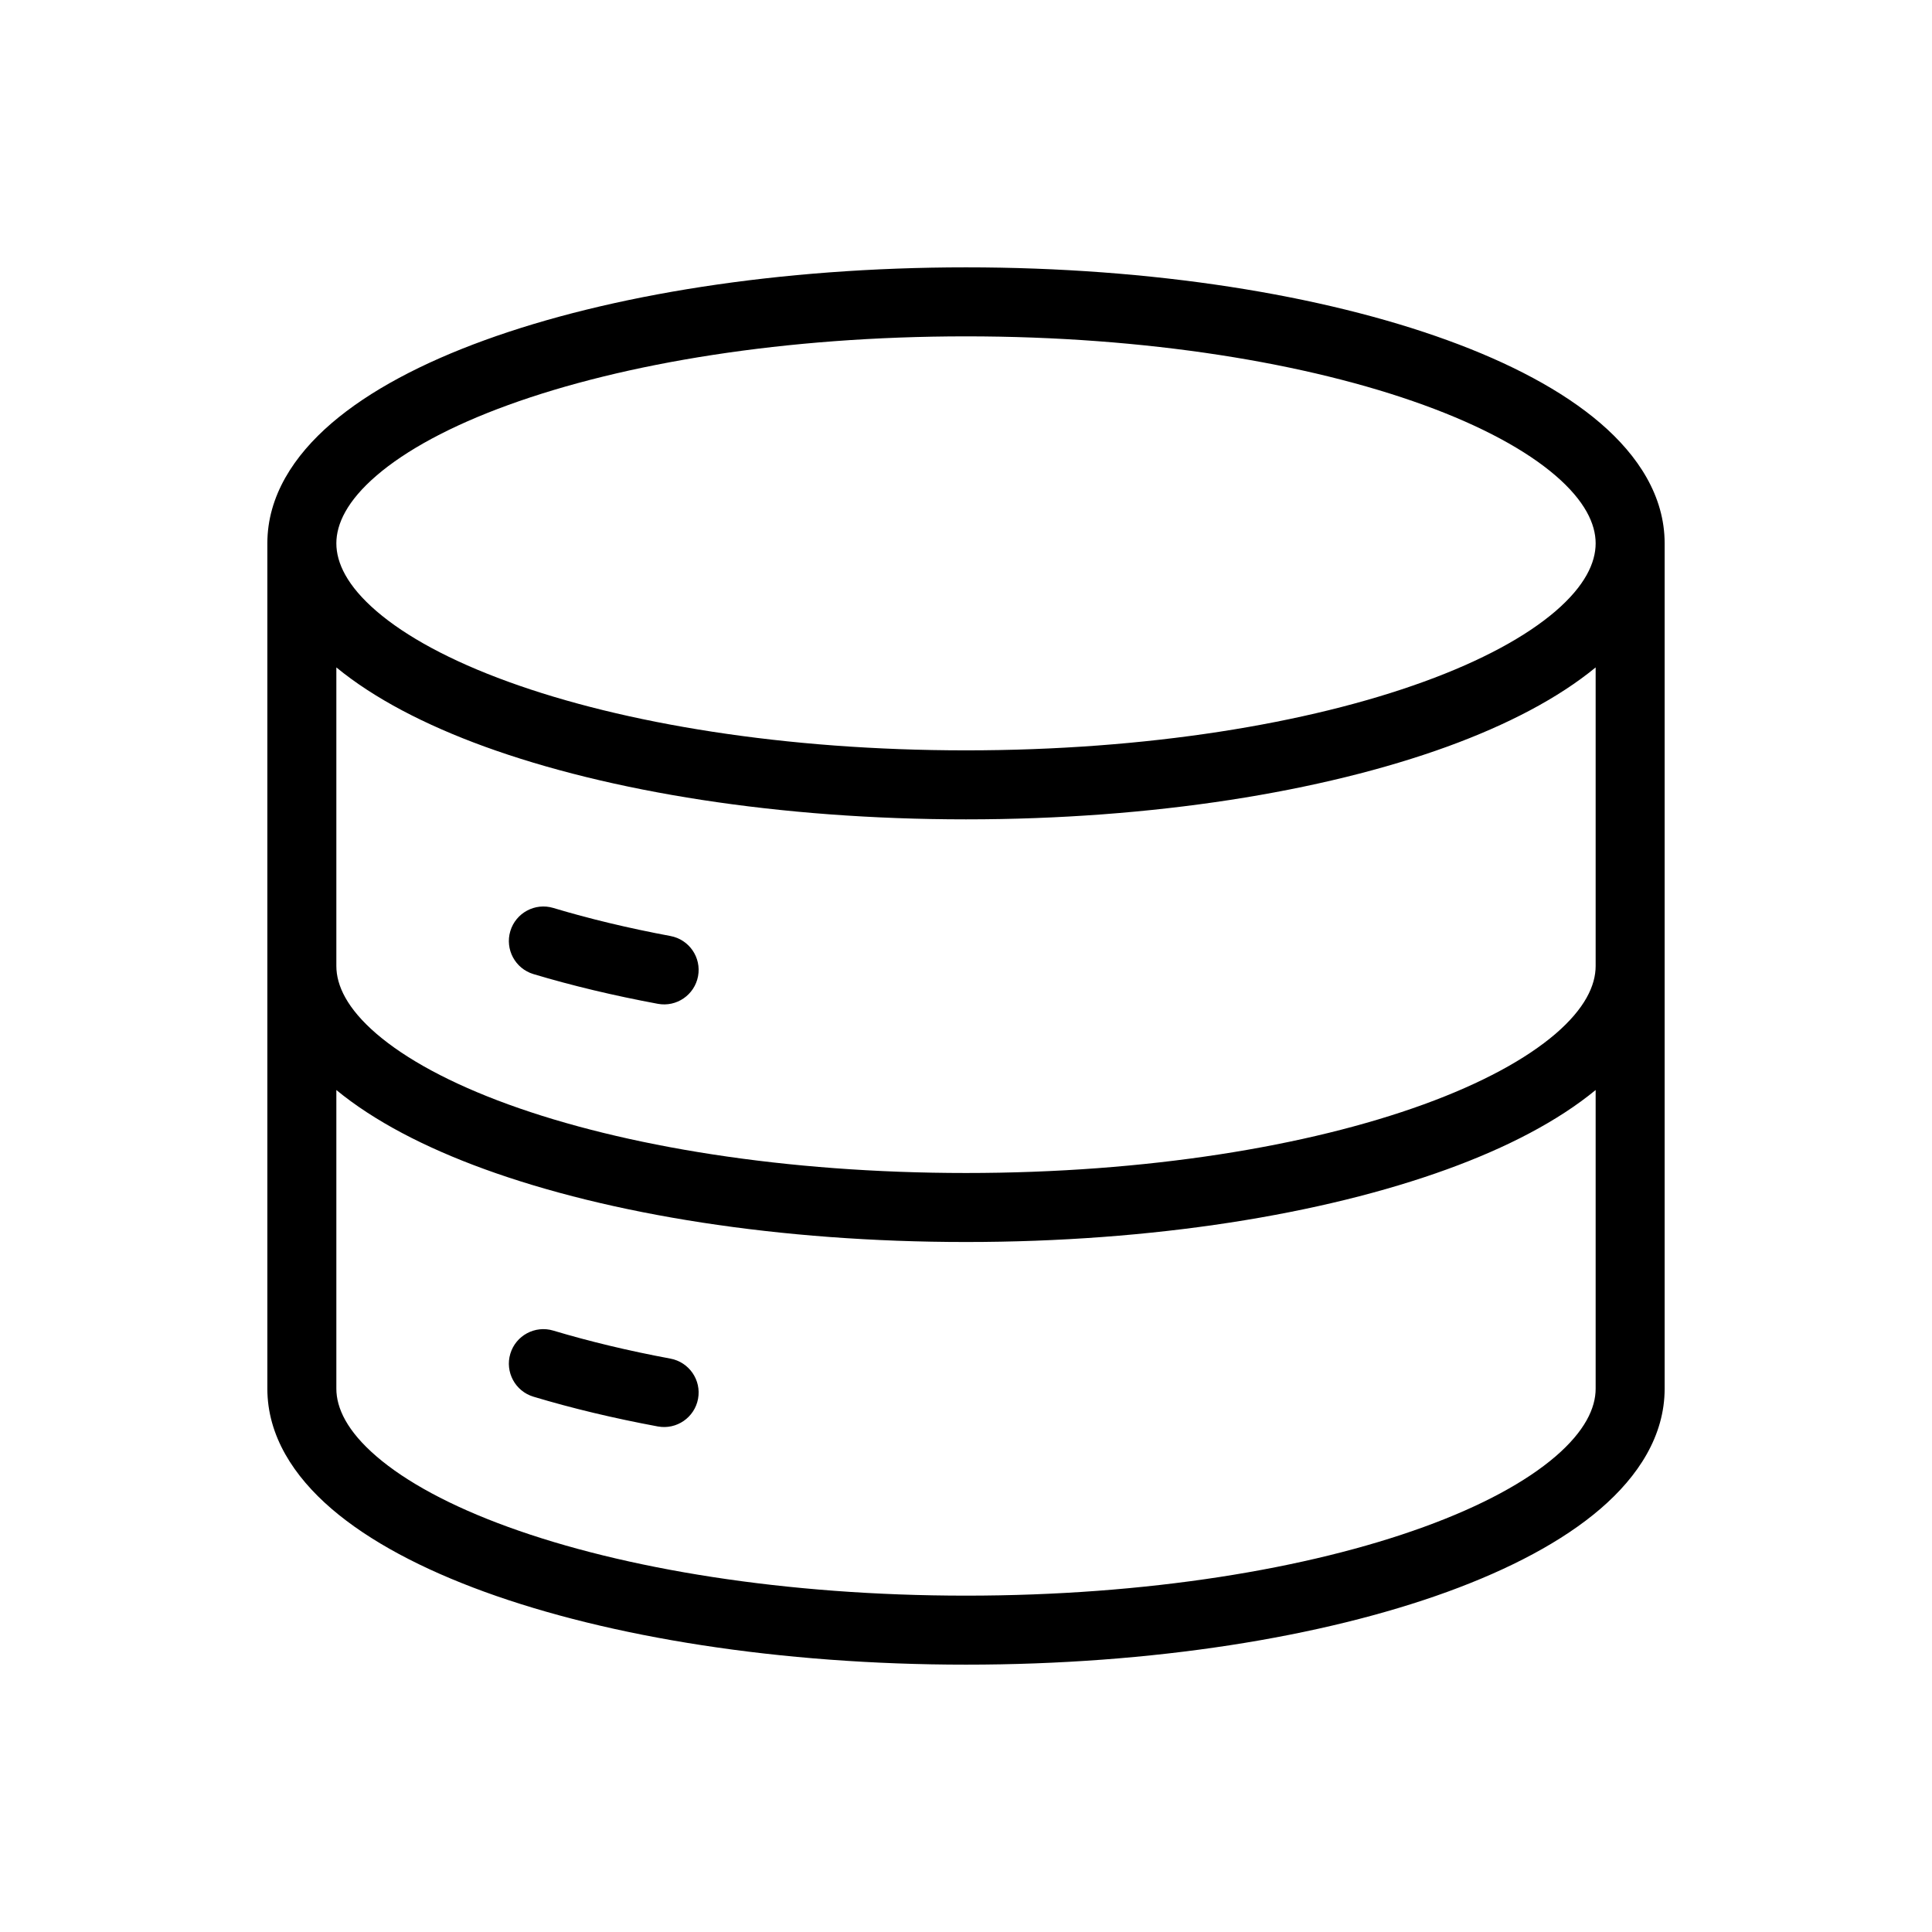 <svg xmlns="http://www.w3.org/2000/svg" width="42" height="42" viewBox="0 0 42 42" fill="none"><path d="M21 5.812C25.051 5.812 28.75 6.409 31.465 7.396C32.819 7.888 33.968 8.492 34.792 9.2C35.614 9.907 36.188 10.787 36.188 11.812V30.188C36.188 31.213 35.614 32.093 34.792 32.8C33.968 33.508 32.819 34.112 31.465 34.605C28.75 35.592 25.051 36.188 21 36.188C16.949 36.188 13.249 35.592 10.535 34.605C9.181 34.112 8.032 33.508 7.208 32.8C6.386 32.093 5.812 31.213 5.812 30.188V11.812C5.812 10.787 6.386 9.907 7.208 9.2C8.032 8.492 9.181 7.888 10.535 7.396C13.249 6.409 16.949 5.812 21 5.812ZM34.688 23.696C33.872 24.368 32.764 24.945 31.465 25.417C28.75 26.404 25.051 27 21 27C16.949 27 13.249 26.404 10.535 25.417C9.236 24.945 8.128 24.368 7.312 23.696V30.188C7.312 30.611 7.546 31.112 8.186 31.662C8.823 32.21 9.789 32.738 11.048 33.195C13.559 34.108 17.077 34.688 21 34.688C24.923 34.688 28.441 34.108 30.952 33.195C32.211 32.738 33.177 32.21 33.815 31.662C34.454 31.112 34.688 30.611 34.688 30.188V23.696ZM11.094 29.429C11.213 29.032 11.632 28.807 12.028 28.926C12.806 29.159 13.659 29.365 14.574 29.535C14.981 29.611 15.251 30.002 15.175 30.409C15.099 30.816 14.708 31.085 14.301 31.01C13.338 30.831 12.431 30.614 11.597 30.363C11.2 30.244 10.975 29.825 11.094 29.429ZM34.688 14.509C33.872 15.18 32.764 15.757 31.465 16.23C28.75 17.216 25.051 17.812 21 17.812C16.949 17.812 13.249 17.216 10.535 16.23C9.236 15.757 8.128 15.18 7.312 14.509V21C7.312 21.424 7.546 21.925 8.186 22.475C8.823 23.022 9.789 23.55 11.048 24.008C13.559 24.921 17.077 25.5 21 25.5C24.923 25.5 28.441 24.921 30.952 24.008C32.211 23.55 33.177 23.022 33.815 22.475C34.454 21.925 34.688 21.424 34.688 21V14.509ZM11.094 20.241C11.213 19.845 11.632 19.619 12.028 19.738C12.806 19.972 13.659 20.177 14.574 20.348C14.981 20.423 15.251 20.814 15.175 21.222C15.099 21.628 14.708 21.898 14.301 21.822C13.338 21.643 12.431 21.426 11.597 21.176C11.2 21.057 10.975 20.638 11.094 20.241ZM21 7.312C17.077 7.312 13.559 7.892 11.048 8.805C9.789 9.262 8.823 9.79 8.186 10.338C7.546 10.888 7.312 11.389 7.312 11.812C7.312 12.236 7.546 12.737 8.186 13.287C8.823 13.835 9.789 14.363 11.048 14.82C13.559 15.733 17.077 16.312 21 16.312C24.923 16.312 28.441 15.733 30.952 14.82C32.211 14.363 33.177 13.835 33.815 13.287C34.454 12.737 34.688 12.236 34.688 11.812C34.688 11.389 34.454 10.888 33.815 10.338C33.177 9.79 32.211 9.262 30.952 8.805C28.441 7.892 24.923 7.312 21 7.312Z" fill="black"></path></svg>